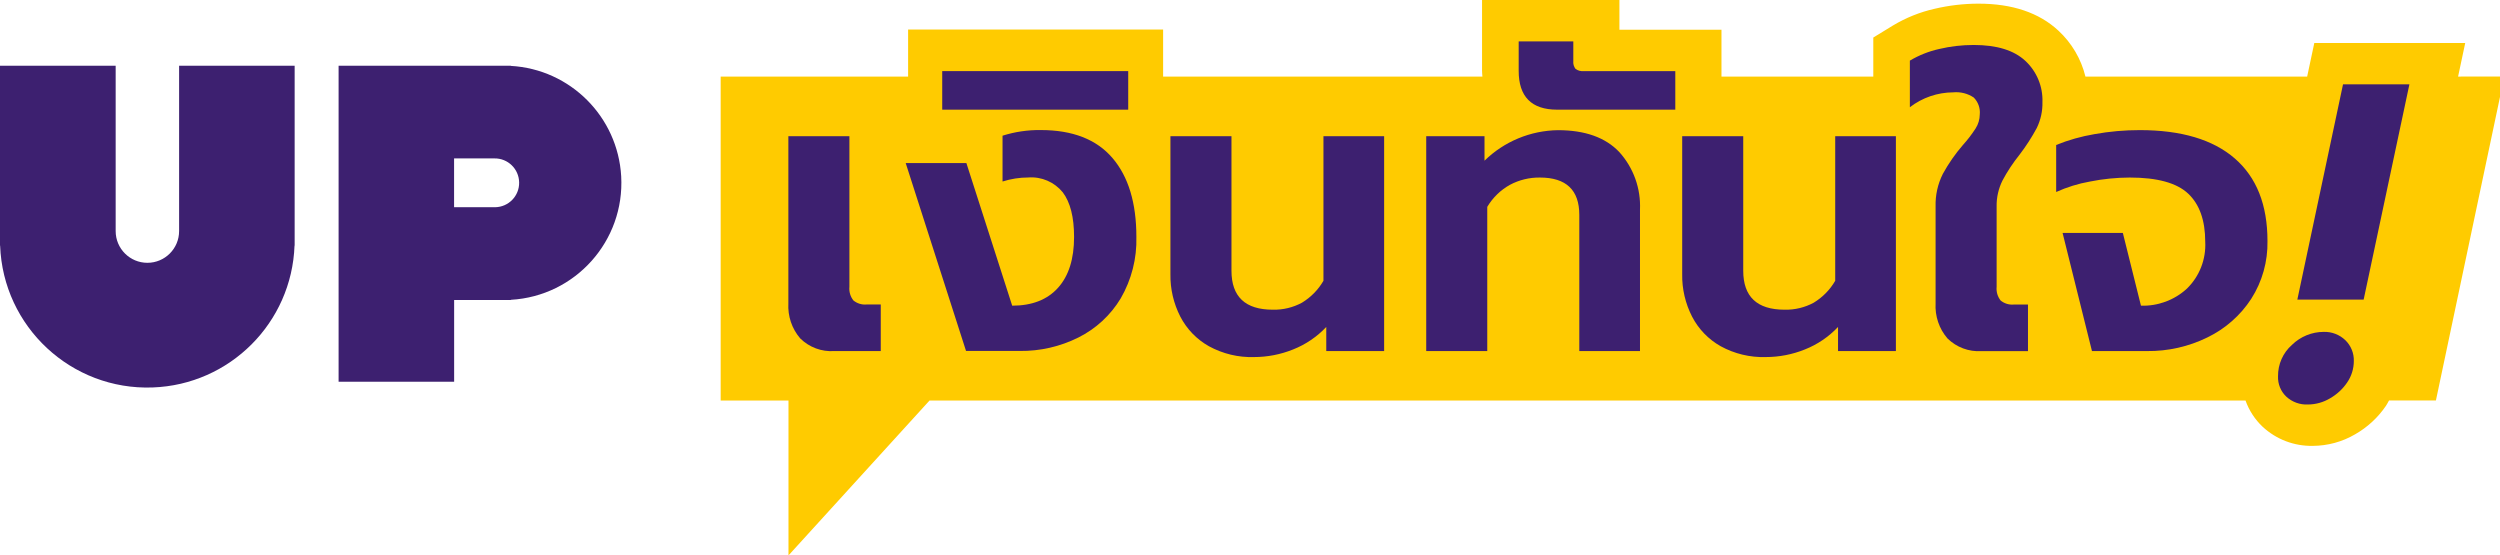 <?xml version="1.0" encoding="utf-8"?>
<!-- Generator: Adobe Illustrator 27.2.0, SVG Export Plug-In . SVG Version: 6.00 Build 0)  -->
<svg version="1.1" id="Layer_1" xmlns="http://www.w3.org/2000/svg" xmlns:xlink="http://www.w3.org/1999/xlink" x="0px" y="0px"
	 viewBox="0 0 416.94 92.63" style="enable-background:new 0 0 416.94 92.63;" xml:space="preserve">
<style type="text/css">
	.st0{fill:#FFCB00;}
	.st1{fill:#3D2070;}
</style>
<path id="Path_6154" class="st0" d="M409.95,12.77l1.19-5.6h-25.17l-1.19,5.6H347.8c-0.72-2.95-2.3-5.62-4.52-7.67
	c-3.21-2.98-7.68-4.49-13.3-4.49c-2.48,0-4.95,0.29-7.36,0.86c-2.43,0.55-4.76,1.49-6.9,2.77l-3.3,2.02v6.52h-25.32V4.96h-17.02V0
	h-22.91v11.79c0,0.34,0.04,0.65,0.06,0.98h-53.25V4.93h-42.53v7.84h-31.26V66.8h11.31v25.83l23.52-25.83H374.5
	c0.59,1.66,1.57,3.16,2.85,4.37c2.27,2.11,5.27,3.25,8.36,3.19c2.48-0.01,4.92-0.67,7.07-1.93c2.05-1.17,3.81-2.79,5.14-4.75
	c0.19-0.28,0.34-0.59,0.51-0.89h7.82l11.41-54.03L409.95,12.77z"/>
<path id="Path_6155" class="st1" d="M133.46,56.44c-1.4-1.62-2.1-3.73-1.98-5.86V22.71h10.18v25.12c-0.08,0.82,0.16,1.64,0.67,2.28
	c0.62,0.5,1.41,0.75,2.21,0.67h2.35v7.77h-7.77C137.02,58.69,134.96,57.92,133.46,56.44"/>
<path id="Path_6156" class="st1" d="M151.05,27.2h10.12l7.64,23.78c3.3,0,5.85-0.99,7.64-2.98c1.79-1.99,2.68-4.81,2.68-8.48
	c0-3.3-0.63-5.78-1.88-7.44c-1.4-1.72-3.55-2.65-5.76-2.48c-1.45,0-2.9,0.23-4.29,0.67v-7.64c2.06-0.65,4.21-0.97,6.37-0.94
	c5.31,0,9.3,1.55,11.96,4.66c2.66,3.1,3.99,7.49,3.99,13.16c0.1,3.59-0.81,7.14-2.61,10.25c-1.69,2.81-4.14,5.07-7.07,6.53
	c-3.03,1.51-6.37,2.28-9.75,2.24h-8.98L151.05,27.2z"/>
<rect id="Rectangle_6697" x="157.14" y="11.86" class="st1" width="31.02" height="6.43"/>
<path id="Path_6157" class="st1" d="M201.63,57.75c-2.05-1.15-3.71-2.87-4.79-4.96c-1.11-2.18-1.68-4.59-1.64-7.04V22.71h10.18
	v22.44c0,4.33,2.3,6.5,6.9,6.5c1.69,0.04,3.37-0.36,4.86-1.17c1.48-0.9,2.71-2.15,3.58-3.65V22.71h10.12v35.84h-9.65v-4.02
	c-1.55,1.64-3.43,2.92-5.53,3.75c-2.08,0.84-4.29,1.27-6.53,1.27C206.51,59.63,203.93,59,201.63,57.75"/>
<path id="Path_6158" class="st1" d="M237.87,22.71h9.71v4.09c3.28-3.21,7.67-5.03,12.26-5.09c4.51,0,7.92,1.22,10.22,3.65
	c2.37,2.62,3.61,6.08,3.45,9.61v23.58h-10.12V35.84c0-4.15-2.19-6.23-6.57-6.23c-1.74-0.02-3.45,0.39-4.99,1.21
	c-1.57,0.87-2.87,2.14-3.79,3.68v24.05h-10.18V22.71z"/>
<path id="Path_6159" class="st1" d="M253.28,11.79V6.9h9.11v3.28c-0.05,0.47,0.08,0.93,0.37,1.31c0.39,0.29,0.89,0.42,1.37,0.37
	h15.27v6.43h-19.7C255.42,18.29,253.27,16.12,253.28,11.79"/>
<path id="Path_6160" class="st1" d="M286.98,57.75c-2.05-1.15-3.71-2.87-4.79-4.96c-1.11-2.18-1.68-4.59-1.64-7.04V22.71h10.18
	v22.44c0,4.33,2.3,6.5,6.9,6.5c1.69,0.04,3.37-0.36,4.86-1.17c1.48-0.9,2.71-2.15,3.58-3.65V22.71h10.12v35.84h-9.65v-4.02
	c-1.55,1.64-3.43,2.92-5.53,3.75c-2.08,0.84-4.29,1.27-6.53,1.27C291.86,59.63,289.27,59,286.98,57.75"/>
<path id="Path_6161" class="st1" d="M324.79,56.44c-1.4-1.62-2.1-3.73-1.98-5.86V34.43c-0.05-1.88,0.36-3.74,1.21-5.43
	c0.94-1.72,2.07-3.34,3.35-4.82c0.78-0.86,1.48-1.78,2.11-2.75c0.45-0.7,0.69-1.51,0.7-2.35c0.1-1.04-0.27-2.07-1-2.81
	c-1-0.68-2.21-0.98-3.42-0.87c-2.62,0.01-5.16,0.88-7.24,2.48v-7.77c1.52-0.9,3.17-1.56,4.89-1.94c1.89-0.45,3.82-0.67,5.76-0.67
	c3.84,0,6.71,0.88,8.61,2.65c1.9,1.77,2.94,4.27,2.85,6.87c0.04,1.49-0.29,2.98-0.94,4.32c-0.84,1.56-1.8,3.05-2.88,4.46
	c-1.08,1.35-2.04,2.79-2.85,4.32c-0.66,1.34-1,2.82-0.97,4.32v13.4c-0.08,0.82,0.16,1.64,0.67,2.28c0.62,0.5,1.41,0.75,2.21,0.67
	h2.35v7.77h-7.77C328.35,58.69,326.29,57.92,324.79,56.44"/>
<path id="Path_6162" class="st1" d="M343.99,38.85h10.05l3.02,12.13c2.83,0.09,5.59-0.93,7.67-2.85c2.09-2.04,3.2-4.88,3.05-7.8
	c0-3.57-0.95-6.25-2.85-8.04c-1.9-1.79-5.15-2.68-9.75-2.68c-2.23,0.01-4.45,0.23-6.63,0.67c-1.94,0.34-3.83,0.93-5.63,1.74v-7.84
	c2.06-0.84,4.21-1.44,6.4-1.81c2.49-0.45,5.01-0.67,7.54-0.67c6.92,0,12.2,1.57,15.84,4.72c3.64,3.15,5.46,7.74,5.46,13.77
	c0.07,3.41-0.87,6.77-2.71,9.65c-1.8,2.77-4.33,4.99-7.3,6.43c-3.14,1.54-6.59,2.32-10.08,2.28h-9.18L343.99,38.85z"/>
<path id="Path_6163" class="st1" d="M381.3,66.15c-0.93-0.88-1.43-2.12-1.38-3.4c-0.02-2,0.82-3.91,2.32-5.23
	c1.42-1.39,3.32-2.17,5.31-2.17c1.33-0.04,2.63,0.46,3.59,1.38c0.94,0.91,1.46,2.17,1.42,3.48c0,1.28-0.39,2.54-1.12,3.59
	c-0.74,1.09-1.73,2-2.88,2.65c-1.1,0.65-2.35,1-3.63,1.01C383.59,67.53,382.29,67.06,381.3,66.15 M390.76,14.07h11.07l-7.63,35.9
	h-11.06L390.76,14.07z"/>
<path id="Path_6295" class="st1" d="M29.87,10.96v27.58l0,0c0,2.92-2.37,5.29-5.29,5.29c-2.92,0-5.29-2.37-5.29-5.29l0,0V10.96H0v30
	h0.02C0.51,54.51,11.9,65.11,25.46,64.62c12.87-0.46,23.2-10.79,23.66-23.66h0.02v-30H29.87z"/>
<path id="Path_6296" class="st1" d="M85.2,10.99v-0.03H56.47v52.7h19.27V50.03h9.46V50c10.77-0.61,19.01-9.84,18.4-20.61
	C103.03,19.47,95.11,11.55,85.2,10.99 M82.45,34.56h-6.72v-8.14h6.72c2.25-0.04,4.1,1.76,4.13,4.01c0.04,2.25-1.76,4.1-4.01,4.13
	C82.54,34.57,82.49,34.57,82.45,34.56"/>
</svg>
